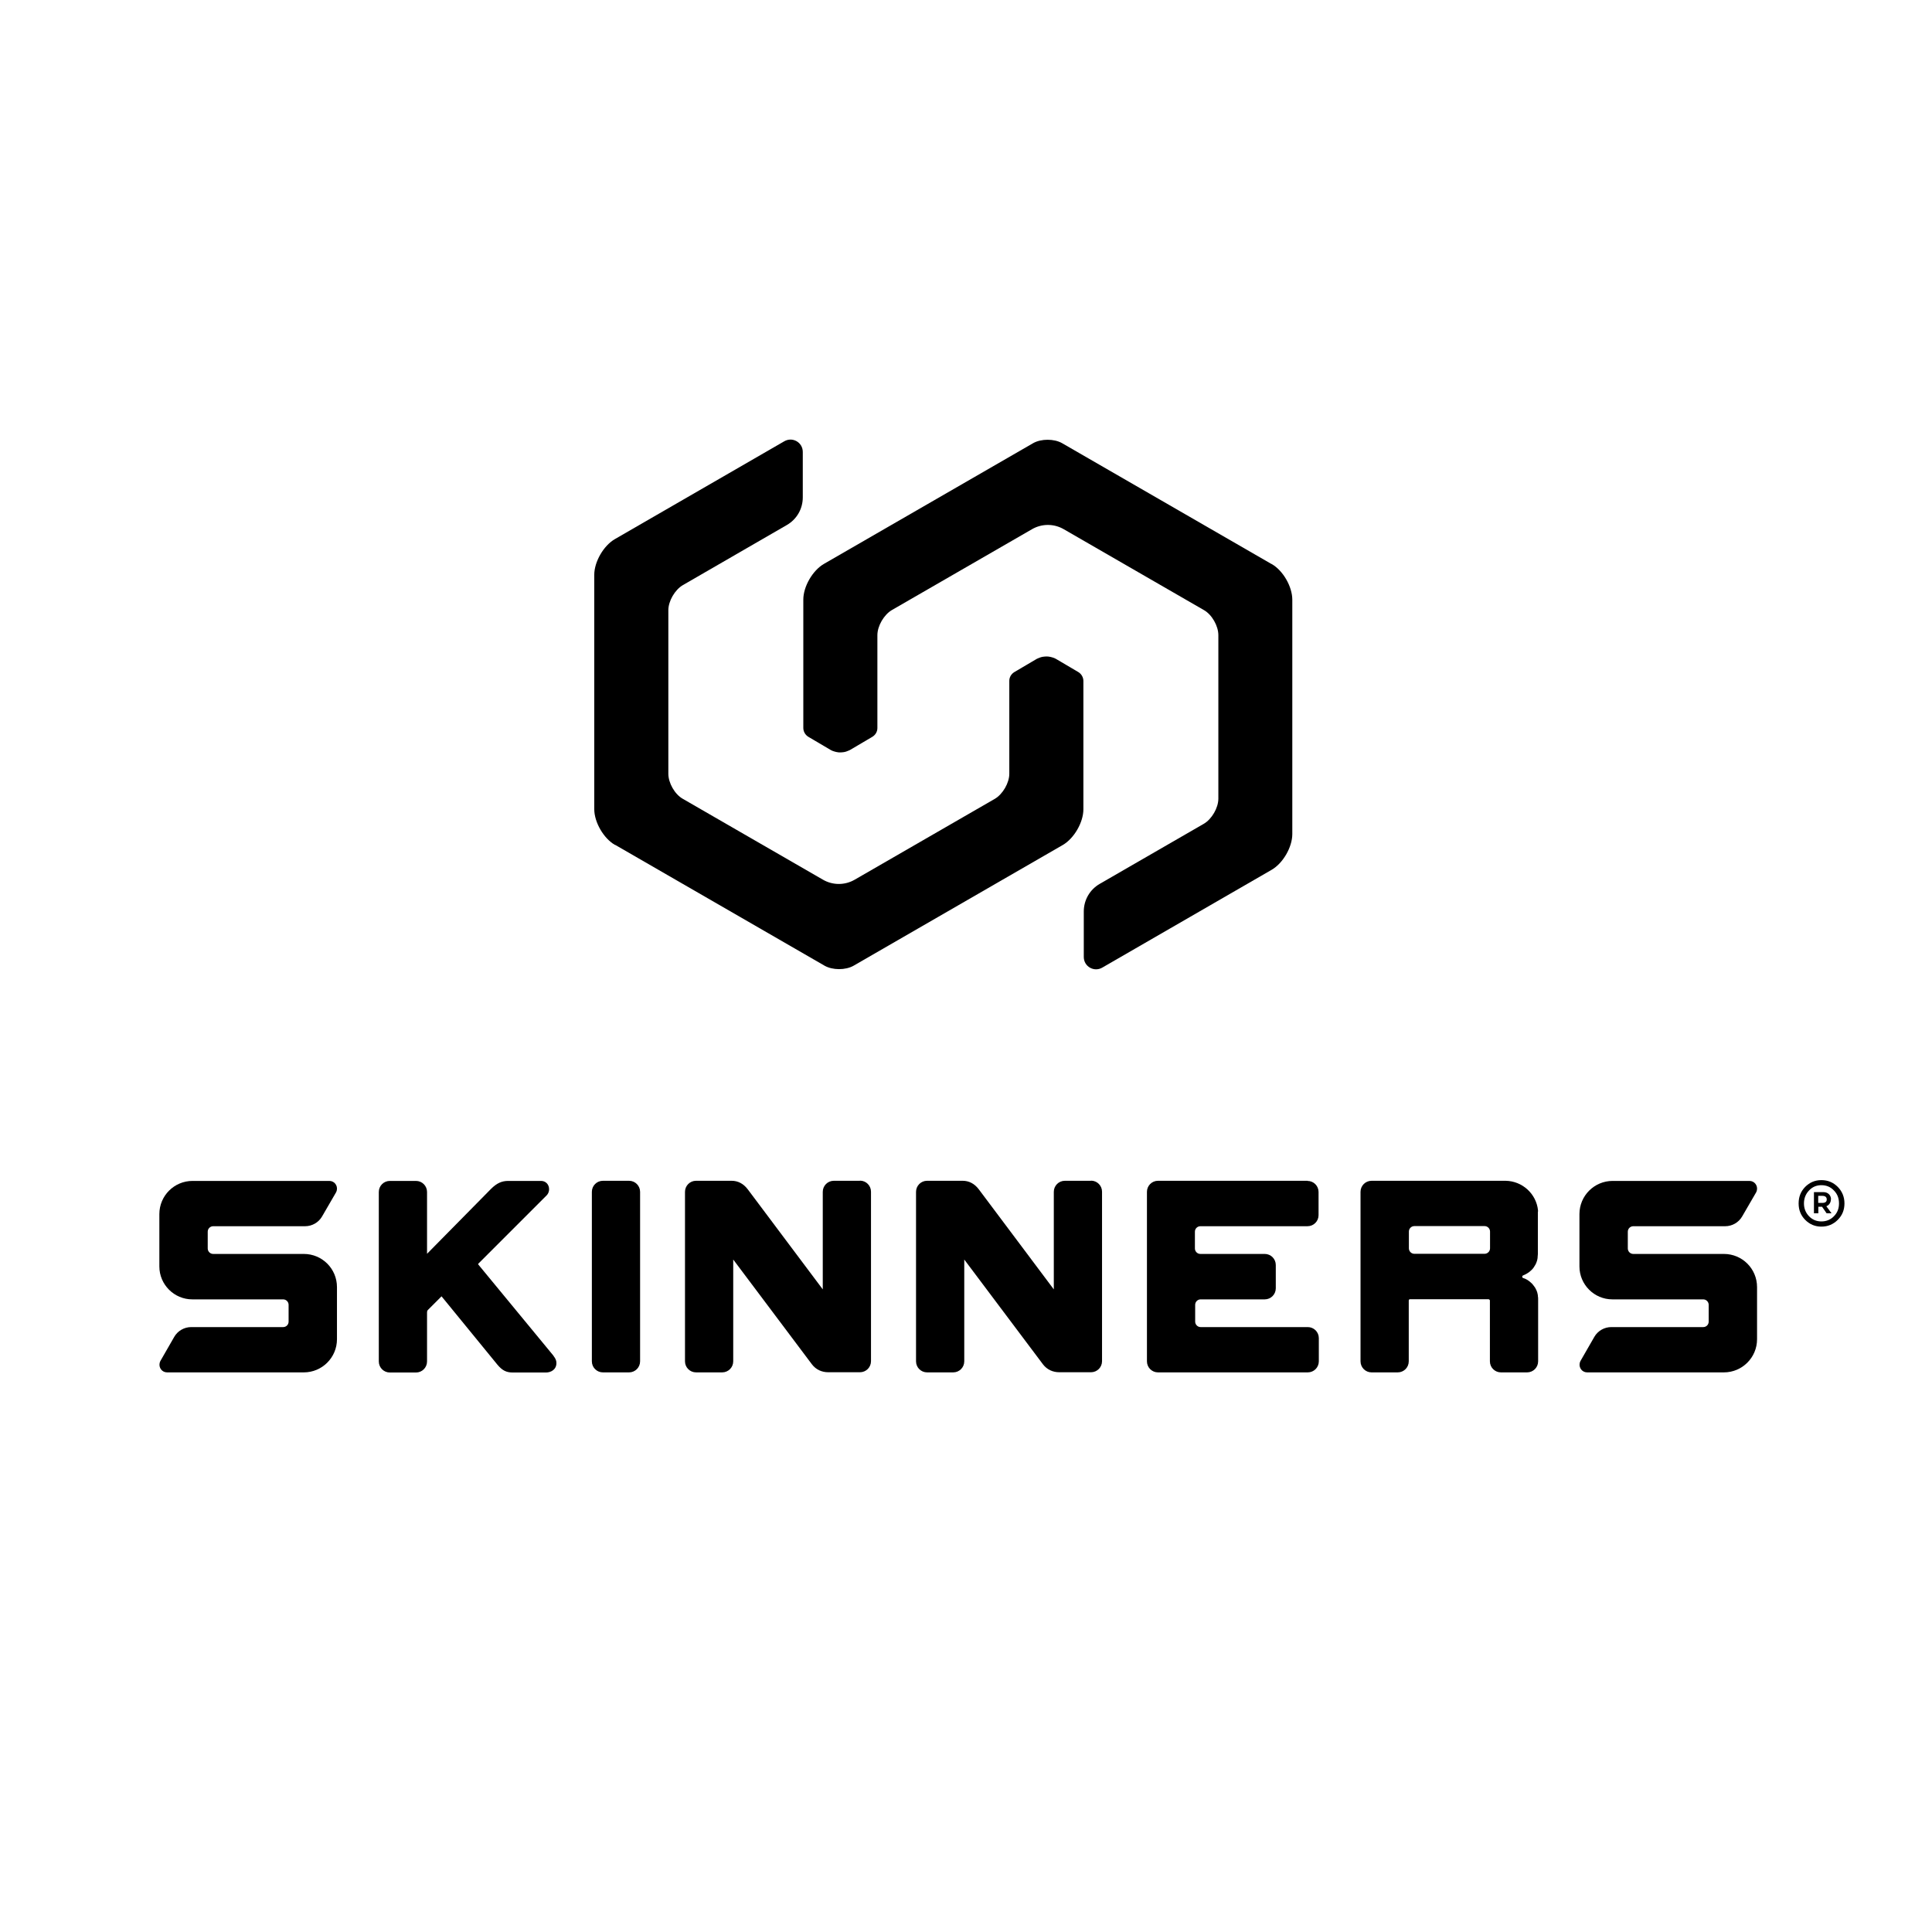 <?xml version="1.0" encoding="UTF-8"?>
<svg id="Layer_1" xmlns="http://www.w3.org/2000/svg" version="1.1" viewBox="0 0 145 145">
  <!-- Generator: Adobe Illustrator 29.5.1, SVG Export Plug-In . SVG Version: 2.1.0 Build 141)  -->
  <g>
    <path d="M95.41,42.32l-15.7-9.06c-.6-.34-1.57-.34-2.17,0l-15.7,9.06c-.85.49-1.55,1.7-1.55,2.68v9.63h0c0,.28.15.53.38.67l1.68.99c.08.05.17.08.27.11.03.01.07.02.11.03.03,0,.06.02.1.02.08.02.16.02.24.02h0c.08,0,.16-.01.24-.02.03,0,.06-.01.1-.02.04,0,.07-.02.11-.03.09-.03.18-.07.27-.11l1.68-.99c.23-.14.38-.38.38-.66h0v-6.97c0-.69.49-1.53,1.08-1.88l10.52-6.07c.74-.43,1.65-.43,2.39,0l10.52,6.07c.6.34,1.08,1.19,1.08,1.88v12.27c0,.69-.49,1.53-1.08,1.88l-7.83,4.52c-.74.43-1.19,1.21-1.19,2.07v3.41c0,.72.77,1.16,1.39.8l12.71-7.34c.85-.49,1.55-1.7,1.55-2.68v-17.59c0-.98-.69-2.19-1.55-2.68Z"/>
    <path d="M46.19,63.42l15.7,9.06c.6.34,1.57.34,2.17,0l15.7-9.06c.85-.49,1.55-1.7,1.55-2.68v-9.63h0c0-.28-.15-.53-.38-.67l-1.68-.99c-.08-.05-.17-.08-.27-.11-.03-.01-.07-.02-.11-.03-.03,0-.06-.02-.1-.02-.08-.02-.16-.02-.24-.02h0c-.08,0-.16.01-.24.02-.03,0-.06.01-.1.02-.04,0-.07.02-.11.03-.09.03-.18.07-.27.11l-1.68.99c-.23.14-.38.38-.38.66h0v6.97c0,.69-.49,1.53-1.08,1.88l-10.52,6.07c-.74.43-1.65.43-2.39,0l-10.52-6.07c-.6-.34-1.08-1.19-1.08-1.88v-12.27c0-.69.49-1.53,1.08-1.88l7.82-4.52c.74-.43,1.19-1.21,1.19-2.07v-3.41c0-.72-.77-1.16-1.39-.8l-12.71,7.34c-.85.49-1.55,1.7-1.55,2.68v17.59c0,.98.7,2.19,1.55,2.68Z"/>
  </g>
  <g>
    <g>
      <path d="M41.54,101.75l-5.63-6.83c-.04-.05-.02-.07-.01-.08l5.13-5.13c.08-.08.18-.23.18-.46,0-.36-.26-.62-.6-.62h-2.47c-.48,0-.85.17-1.27.58l-4.82,4.89v-4.64c0-.46-.37-.83-.83-.83h-1.96c-.46,0-.83.37-.83.83v12.72c0,.46.37.83.83.83h1.96c.46,0,.83-.37.83-.83v-3.64c0-.14.02-.18.07-.23l.99-.99s.03-.02.03-.03c0,0,.01.01.03.04l4.16,5.09c.37.44.67.59,1.17.59h2.47c.38,0,.79-.22.79-.71,0-.16-.04-.31-.22-.54Z"/>
      <path d="M48.04,91.21v-1.76c0-.46-.37-.83-.83-.83h-1.96c-.46,0-.83.37-.83.83v12.72c0,.46.37.83.83.83h1.96c.46,0,.83-.37.83-.83v-1.76h0v-9.21h0Z"/>
      <path d="M64.54,88.62h-1.96c-.46,0-.83.37-.83.83v7.32l-5.63-7.51c-.32-.42-.73-.64-1.21-.64h-2.67c-.46,0-.83.37-.83.83v12.72c0,.46.37.83.83.83h1.96c.46,0,.83-.37.83-.83v-7.64l5.91,7.87c.3.39.73.59,1.23.59h2.37c.46,0,.83-.37.83-.83v-12.72c0-.46-.37-.83-.83-.83Z"/>
      <path d="M81.88,88.62h-1.96c-.46,0-.83.37-.83.83v1.76h0v5.56l-5.63-7.51c-.32-.42-.73-.64-1.21-.64h-2.67c-.46,0-.83.37-.83.83v12.72c0,.46.37.83.83.83h1.96c.46,0,.83-.37.83-.83v-1.76h0v-5.88l5.91,7.87c.3.39.73.59,1.23.59h2.37c.46,0,.83-.37.83-.83v-12.72c0-.46-.37-.83-.83-.83Z"/>
      <path d="M98.15,88.62h-11.24c-.46,0-.83.37-.83.83v12.72c0,.46.37.83.83.83h11.24c.46,0,.83-.37.83-.83v-1.74c0-.46-.37-.83-.83-.83h-8.04c-.23,0-.41-.19-.41-.41v-1.26c0-.23.19-.41.41-.41h4.69s0,0,0,0h.12c.46,0,.83-.37.83-.83v-1.75c0-.46-.37-.83-.83-.83h-4.83c-.23,0-.41-.19-.41-.41v-1.26c0-.23.19-.41.41-.41h8.04c.46,0,.83-.37.83-.83v-1.74c0-.46-.37-.83-.83-.83Z"/>
      <path d="M115.43,90.93s0-.06,0-.08c0,0,0-.01,0-.02-.13-1.23-1.17-2.19-2.43-2.21-.01,0-.03,0-.05,0h-10.01c-.46,0-.83.37-.83.83v12.72c0,.46.37.83.83.83h1.96c.46,0,.83-.37.83-.83v-1.76h0v-2.81c0-.05.04-.09.09-.09h5.91s.09.04.09.09v4.57c0,.46.37.83.83.83h1.96c.46,0,.83-.37.83-.83v-4.66h0c0-.08,0-.16-.02-.24,0-.02,0-.04,0-.05-.01-.08-.03-.15-.05-.23,0,0,0-.02-.01-.03-.02-.07-.05-.13-.08-.19,0-.01-.01-.03-.02-.04-.03-.07-.07-.13-.12-.19,0-.01-.02-.02-.03-.04-.04-.05-.08-.11-.13-.16,0,0-.01-.02-.02-.02-.05-.05-.11-.1-.17-.15-.01,0-.03-.02-.04-.03-.06-.04-.12-.09-.19-.12,0,0,0,0,0,0-.07-.04-.14-.07-.21-.09,0,0-.02,0-.03-.01-.1-.03-.1-.17,0-.2,0,0,.02,0,.02-.01.07-.03.14-.06.21-.1,0,0,0,0,0,0,.07-.04.13-.08.19-.12.01,0,.03-.02.04-.03.06-.05.12-.1.17-.15,0,0,.02-.02.03-.03.05-.05.09-.1.13-.16,0,0,.02-.02.02-.03.04-.06.08-.13.12-.2,0-.01.01-.03.02-.04.03-.07.06-.14.08-.21,0,0,0,0,0,0,.02-.07.04-.15.05-.23,0-.02,0-.03,0-.05,0-.07.02-.15.02-.23v-3h0c0-.06,0-.12,0-.17ZM111.83,93.69c0,.23-.19.41-.41.41h-5.27c-.23,0-.41-.19-.41-.41v-1.26c0-.23.19-.41.41-.41h5.27c.23,0,.41.19.41.41v1.26Z"/>
      <path d="M22.81,94.11h-6.81c-.23,0-.41-.19-.41-.41v-1.26c0-.23.19-.41.41-.41h6.9c.52,0,1.01-.28,1.27-.73l1.05-1.81c.03-.06.05-.11.06-.17.07-.34-.18-.69-.56-.69h-10.27c-1.37,0-2.49,1.11-2.49,2.49h0v3.93c0,1.36,1.11,2.47,2.47,2.47h6.82c.23,0,.41.19.41.41v1.26c0,.23-.18.41-.41.41h-6.9c-.52,0-1.01.28-1.27.73l-1.04,1.81c-.03.06-.05.11-.06.17-.07.34.18.69.56.69h10.26c1.37,0,2.49-1.11,2.49-2.49h0v-3.91h0c0-1.38-1.11-2.49-2.49-2.49Z"/>
      <path d="M129.39,94.11h-6.81c-.23,0-.41-.19-.41-.41v-1.26c0-.23.19-.41.41-.41h6.9c.52,0,1.01-.28,1.27-.73l1.05-1.81c.03-.06.05-.11.06-.17.07-.34-.18-.69-.56-.69h-10.27c-1.37,0-2.49,1.11-2.49,2.49h0v3.93c0,1.36,1.11,2.47,2.47,2.47h6.82c.23,0,.41.19.41.41v1.26c0,.23-.18.41-.41.41h-6.9c-.52,0-1.01.28-1.27.73l-1.04,1.81c-.03.06-.05.11-.06.17-.07.34.18.69.56.69h10.26c1.37,0,2.49-1.11,2.49-2.49h0v-3.91h0c0-1.38-1.11-2.49-2.49-2.49Z"/>
    </g>
    <g>
      <path d="M137.93,89.08c-.34-.34-.75-.51-1.23-.51s-.88.17-1.22.51c-.33.34-.49.75-.49,1.24s.16.89.49,1.23c.34.34.74.51,1.22.51s.89-.17,1.23-.51c.34-.34.5-.75.5-1.23,0-.49-.17-.9-.5-1.24ZM137.64,91.28c-.25.26-.57.39-.94.39s-.68-.13-.93-.39c-.25-.26-.38-.58-.38-.96s.13-.71.38-.97c.25-.27.56-.4.93-.4s.69.13.94.4c.26.26.38.58.38.97,0,.38-.12.7-.38.96Z"/>
      <path d="M137.42,90.01c0-.31-.23-.54-.57-.54h-.71v1.59h.33v-.49h.28l.34.49h.37l-.39-.53c.21-.08.34-.28.34-.51ZM136.76,90.28h-.3v-.53h.3c.22,0,.34.09.34.27,0,.18-.11.26-.34.26Z"/>
    </g>
  </g>
</svg>